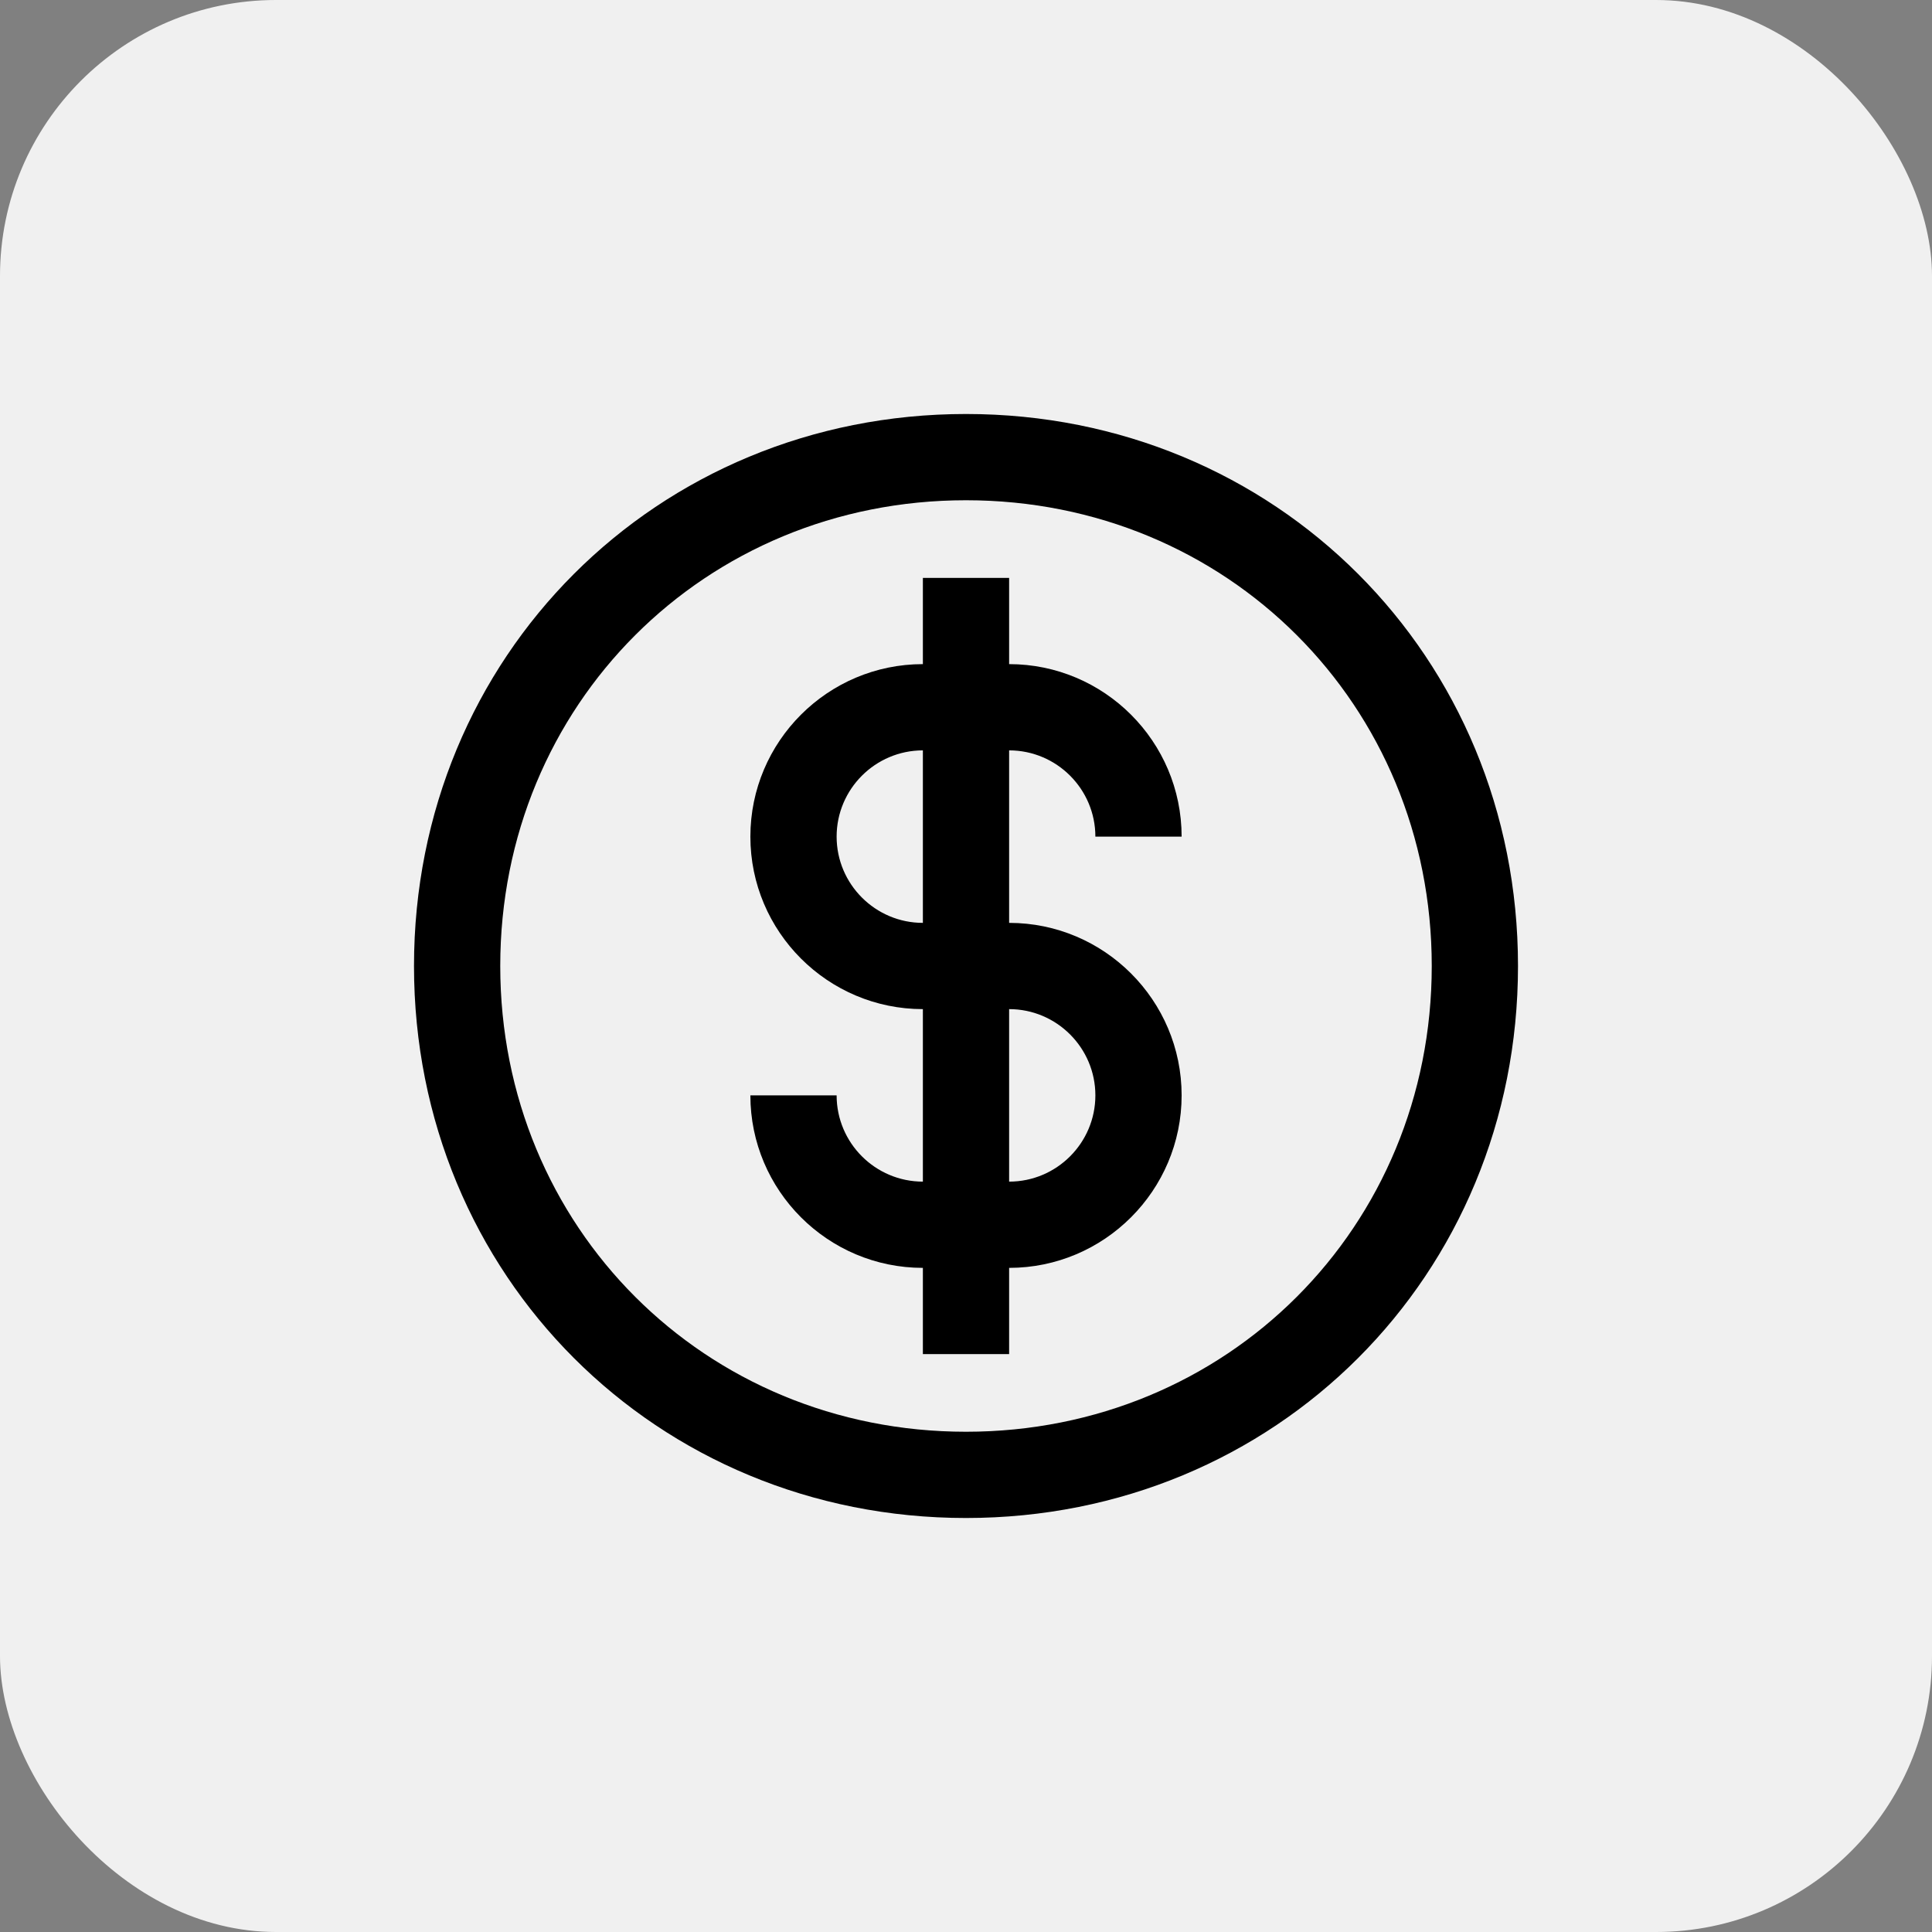 <svg width="56" height="56" viewBox="0 0 56 56" fill="none" xmlns="http://www.w3.org/2000/svg">
<rect x="0" y="0" width="56" height="56" fill="#808080" stroke="none"/>
<rect width="56" height="56" rx="8" fill="#F0F0F0"/>
<g clip-path="url(#clip0_76_145)">
<path d="M28 12C19.028 12 12 19.028 12 28C12 36.972 19.028 44 28 44C36.972 44 44 36.972 44 28C44 19.028 36.972 12 28 12ZM28 41.5C20.43 41.5 14.5 35.57 14.5 28C14.5 20.43 20.43 14.5 28 14.5C35.57 14.5 41.5 20.43 41.5 28C41.5 35.57 35.57 41.5 28 41.5Z" fill="black"/>
<path d="M31.75 24.25H34.25C34.25 21.493 32.007 19.25 29.25 19.25V16.75H26.75V19.25C23.993 19.25 21.75 21.493 21.75 24.25C21.75 27.007 23.993 29.25 26.75 29.25V34.25C25.372 34.25 24.25 33.129 24.25 31.75H21.75C21.75 34.507 23.993 36.75 26.75 36.75V39.25H29.25V36.75C32.007 36.75 34.25 34.507 34.25 31.75C34.25 28.993 32.007 26.75 29.25 26.75V21.75C30.628 21.75 31.75 22.872 31.75 24.25ZM31.75 31.75C31.75 33.129 30.628 34.25 29.25 34.25V29.25C30.628 29.25 31.75 30.372 31.75 31.75ZM26.75 26.75C25.372 26.75 24.25 25.628 24.25 24.25C24.25 22.872 25.372 21.75 26.75 21.75V26.75Z" fill="black"/>
</g>
<defs>
<clipPath id="clip0_76_145">
<rect width="32" height="32" fill="white" transform="translate(12 12)"/>
</clipPath>
</defs>
</svg>
